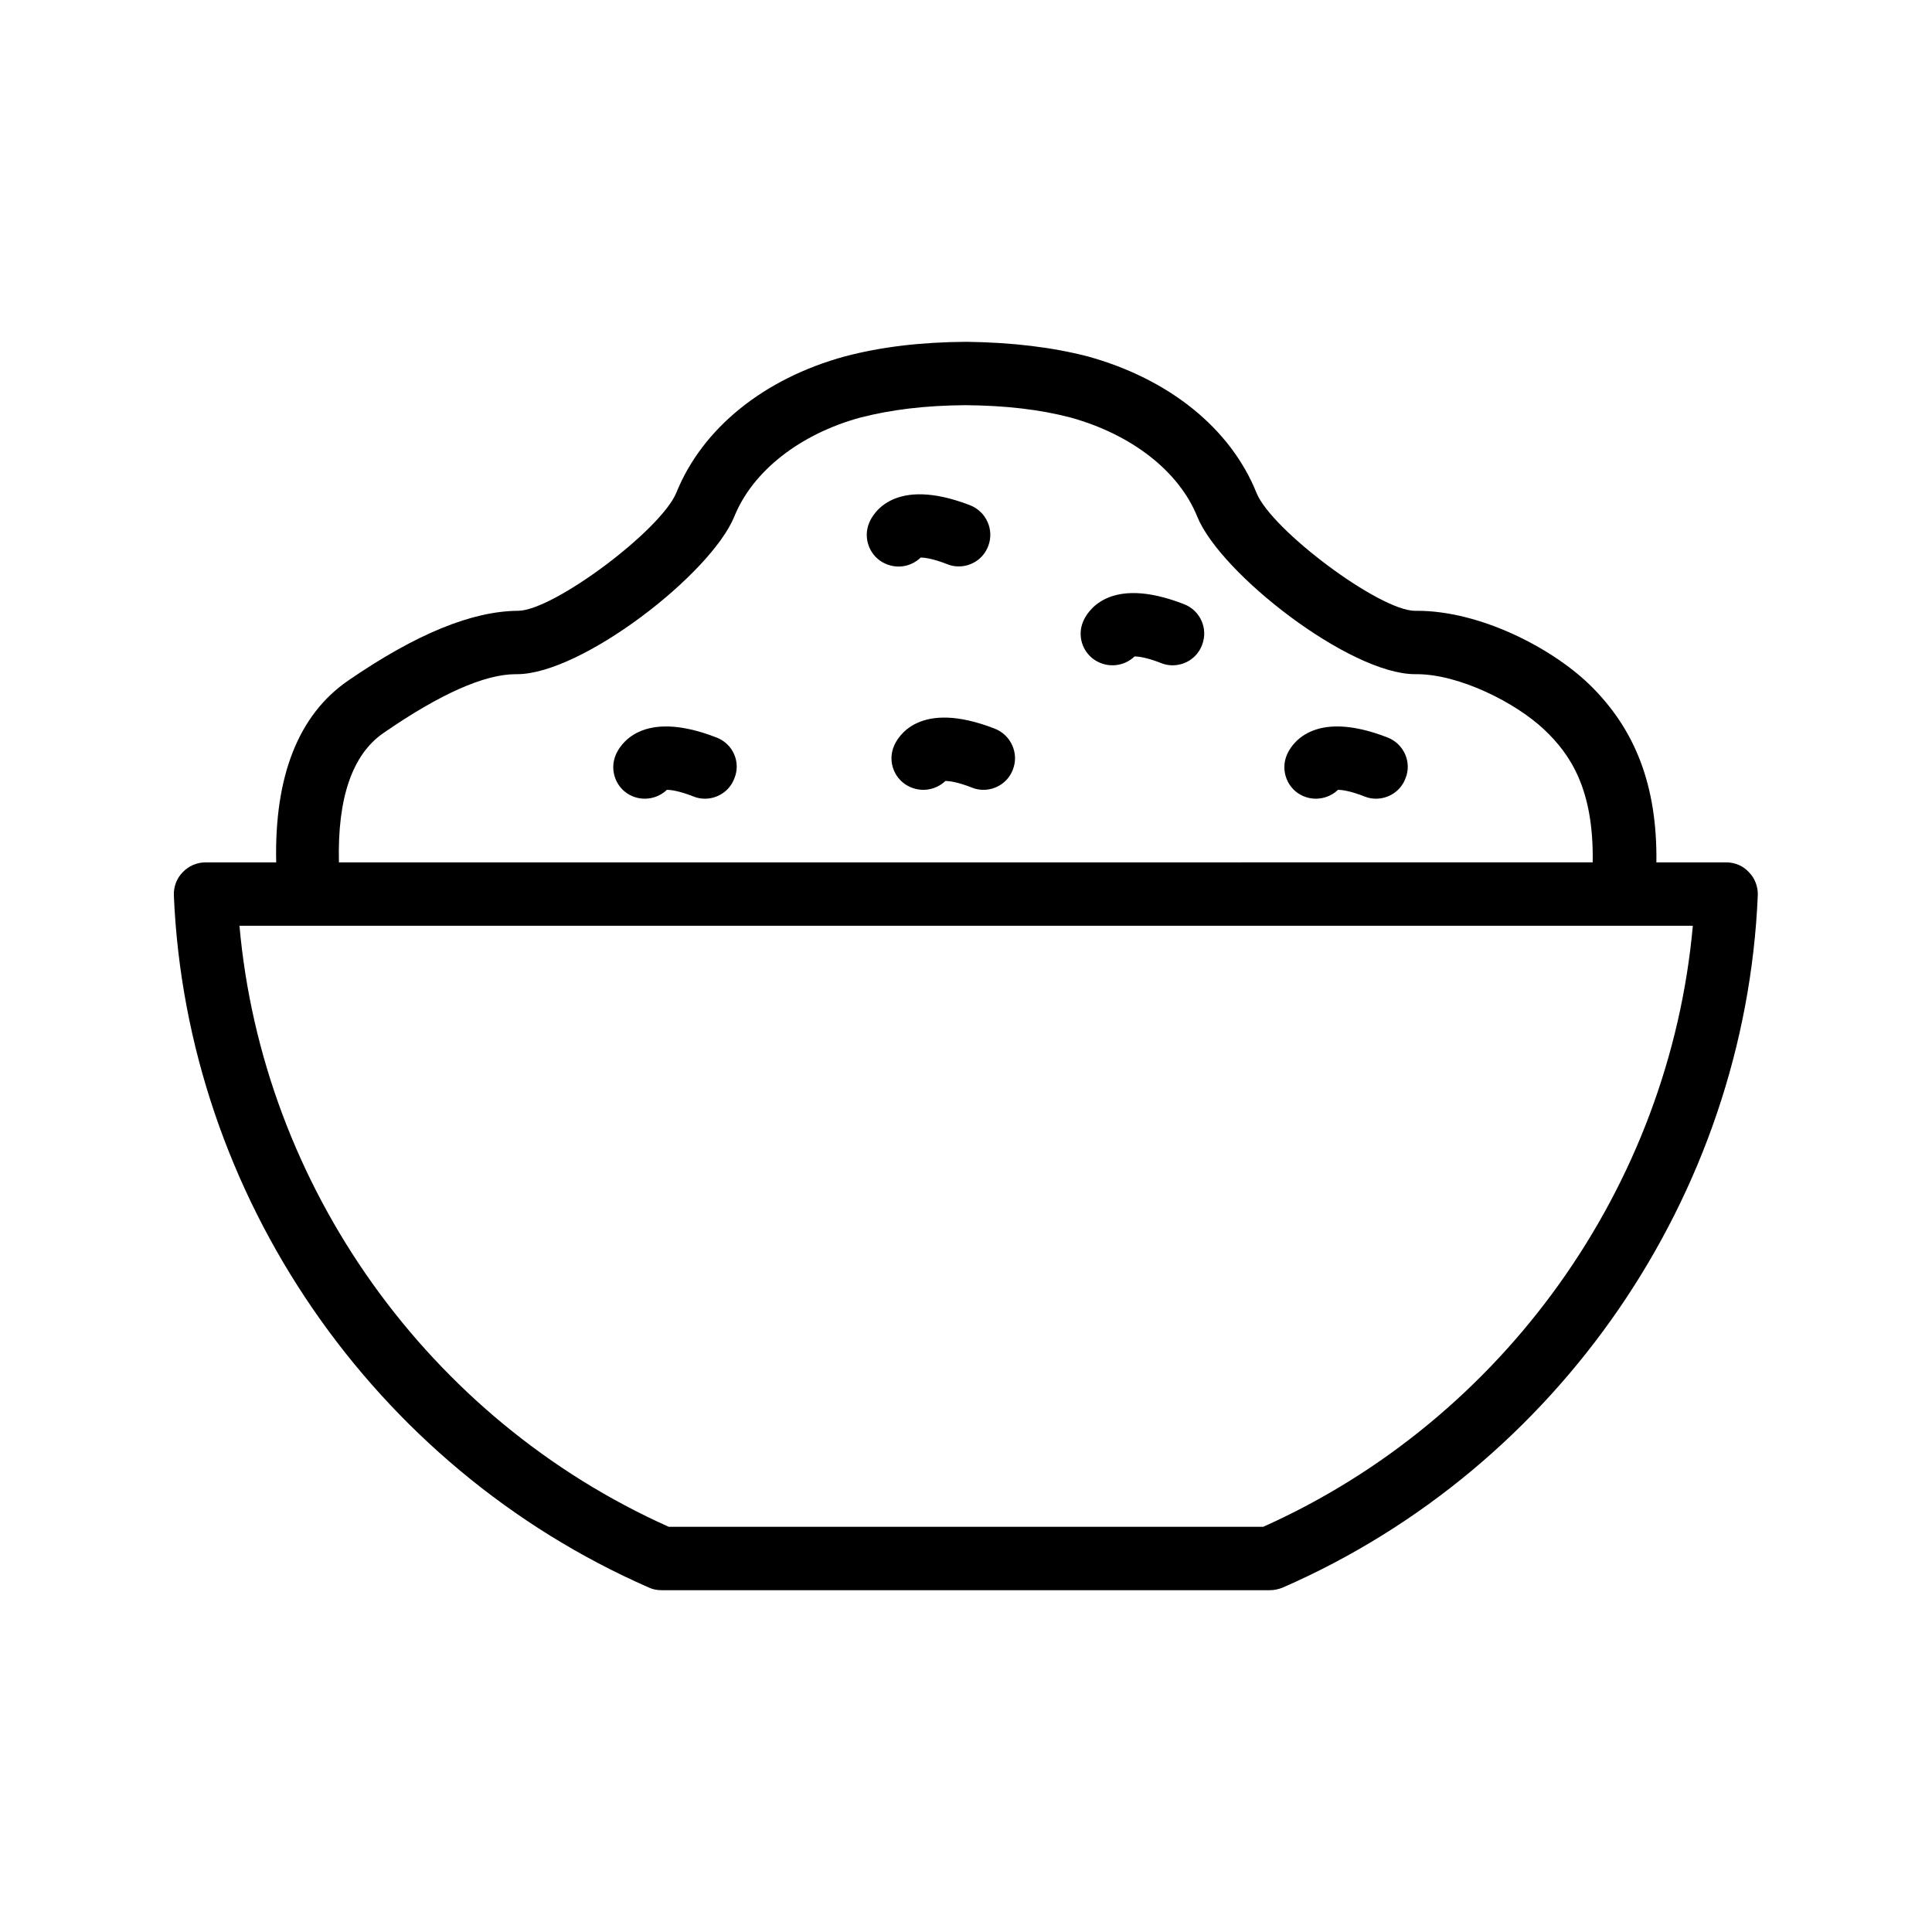<?xml version="1.0" encoding="UTF-8"?>
<!-- Uploaded to: ICON Repo, www.svgrepo.com, Generator: ICON Repo Mixer Tools -->
<svg fill="#000000" width="800px" height="800px" version="1.1" viewBox="144 144 512 512" xmlns="http://www.w3.org/2000/svg">
 <g>
  <path d="m601.52 372.54h-18.559c0.25-20.238-5.543-35.352-17.887-47.273-10.16-9.742-28.969-19.398-45.512-19.398h-0.586c-9.32 0-37.953-21.328-41.984-31.234-6.887-17.129-23.176-30.23-44.754-36.191-9.488-2.434-19.902-3.695-32.16-3.863-12.09 0.082-22.586 1.344-32.16 3.863-21.496 5.879-37.785 19.062-44.672 36.105-4.113 9.992-32.664 31.32-41.984 31.32-12.008 0.082-26.785 5.961-45.09 18.559-13.098 9.07-19.48 25.273-18.977 48.113h-18.723c-2.266 0-4.449 0.922-6.047 2.602-1.598 1.598-2.438 3.867-2.352 6.133 3.359 79.52 52.816 151.48 125.95 183.47 1.09 0.504 2.184 0.672 3.359 0.672h161.14c1.176 0 2.266-0.25 3.359-0.672 73.137-31.906 122.59-103.95 125.95-183.47 0.082-2.266-0.754-4.535-2.352-6.129-1.516-1.68-3.699-2.606-5.965-2.606zm-355.94-34.258c14.945-10.328 26.785-15.617 35.098-15.617h0.336c17.129 0 51.387-26.535 57.602-41.816 4.871-12.008 17.383-21.832 33.418-26.199 8.23-2.098 17.047-3.191 27.793-3.273 10.746 0.082 19.902 1.176 27.879 3.273 16.121 4.449 28.719 14.191 33.586 26.281 6.215 15.199 40.473 41.73 57.688 41.73h0.418c11.418 0 26.449 7.641 33.922 14.777 6.633 6.297 13.098 15.449 12.762 35.098l-332.26 0.004c-0.418-17.043 3.527-28.547 11.758-34.258zm233.18 210.34h-157.53c-63.812-28.547-107.64-90.266-113.77-159.29h385.16c-6.219 69.02-50.047 130.74-113.86 159.29z"/>
  <path d="m387.99 291.76c1.008 0 3.191 0.25 7.055 1.762 1.008 0.418 2.016 0.586 3.023 0.586 3.359 0 6.551-2.016 7.809-5.375 1.68-4.281-0.504-9.152-4.785-10.832-20.238-7.809-25.777 2.352-26.703 4.535-1.848 4.281 0.168 9.238 4.367 11 3.356 1.434 6.883 0.594 9.234-1.676z"/>
  <path d="m333.91 339.46c-20.238-7.894-25.777 2.352-26.703 4.535-1.848 4.281 0.168 9.238 4.367 11 3.191 1.344 6.801 0.586 9.152-1.68 1.008 0 3.191 0.25 7.055 1.762 1.008 0.418 2.016 0.586 3.023 0.586 3.359 0 6.551-2.016 7.809-5.375 1.766-4.277-0.336-9.148-4.703-10.828z"/>
  <path d="m407.64 337.11c-20.238-7.894-25.777 2.352-26.703 4.535-1.848 4.281 0.168 9.238 4.449 11 3.191 1.344 6.801 0.586 9.152-1.68 1.008 0 3.191 0.25 7.055 1.762 1.008 0.418 2.016 0.586 3.023 0.586 3.359 0 6.551-2.016 7.809-5.375 1.68-4.277-0.504-9.148-4.785-10.828z"/>
  <path d="m457.77 304.11c-20.238-7.894-25.777 2.352-26.703 4.535-1.848 4.281 0.168 9.238 4.449 11 3.191 1.344 6.801 0.586 9.152-1.68 1.008 0 3.191 0.25 7.055 1.762 1.008 0.418 2.016 0.586 3.023 0.586 3.359 0 6.551-2.016 7.809-5.375 1.68-4.277-0.418-9.148-4.785-10.828z"/>
  <path d="m511.76 339.46c-20.238-7.894-25.777 2.352-26.703 4.535-1.848 4.281 0.168 9.238 4.367 11 3.191 1.344 6.801 0.586 9.152-1.68 1.008 0 3.191 0.25 7.055 1.762 1.008 0.418 2.016 0.586 3.023 0.586 3.359 0 6.551-2.016 7.809-5.375 1.762-4.277-0.422-9.148-4.703-10.828z"/>
 </g>
</svg>